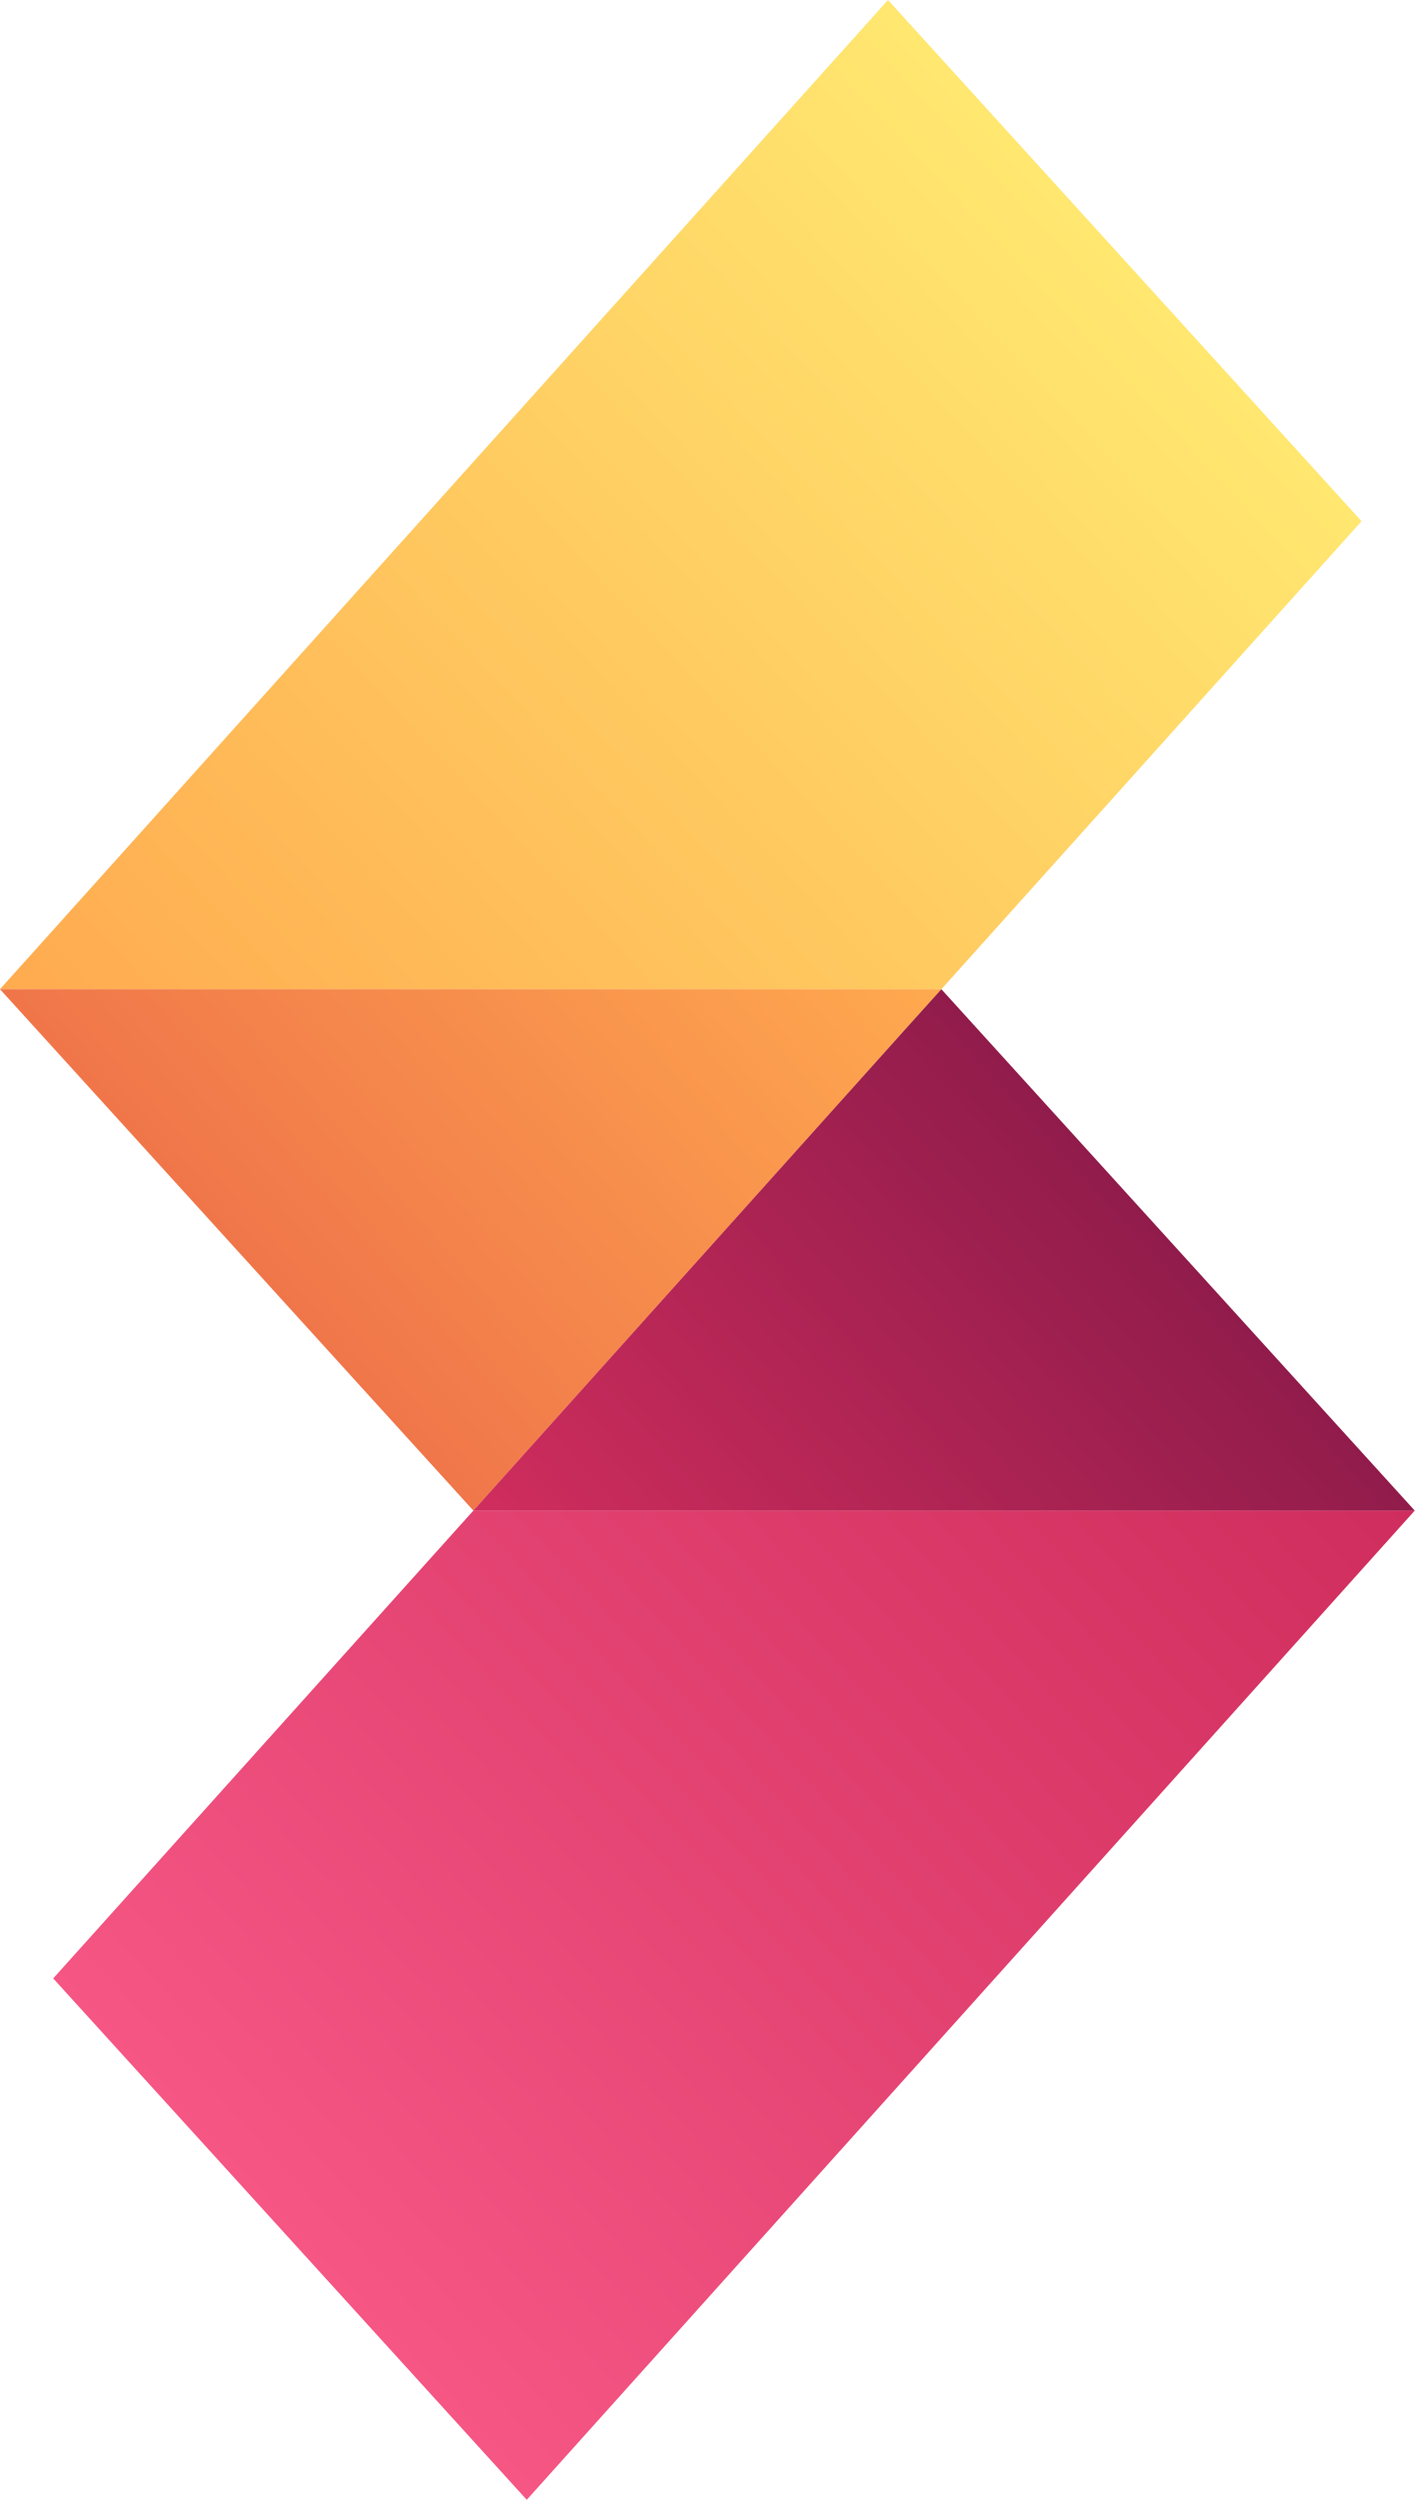 <svg width="2306" height="4073" viewBox="0 0 2306 4073" fill="none" xmlns="http://www.w3.org/2000/svg">
    <path d="M2218.88 849.218L1447.14 0L0 1611.74H1534.15L2218.88 849.218Z" fill="url(#paint0_linear_707_57)"/>
    <path d="M771.44 2461.25L86.717 3223.49L858.449 4073L2305.59 2461.25H771.44Z" fill="url(#paint1_linear_707_57)"/>
    <path d="M771.441 2461.26L1480.9 1670.8L1534.15 1611.75H0L771.441 2461.26Z" fill="url(#paint2_linear_707_57)"/>
    <path d="M771.441 2461.26H2305.59L1534.15 1611.75L1480.9 1670.8L771.441 2461.26Z" fill="url(#paint3_linear_707_57)"/>
    <defs>
        <linearGradient id="paint0_linear_707_57" x1="1858.33" y1="462.286" x2="285.539" y2="1933.02" gradientUnits="userSpaceOnUse">
            <stop stop-color="#FFE770"/>
            <stop offset="1" stop-color="#FFAA4F"/>
        </linearGradient>
        <linearGradient id="paint1_linear_707_57" x1="434.753" y1="3617.7" x2="2019.76" y2="2155.1" gradientUnits="userSpaceOnUse">
            <stop stop-color="#F55684"/>
            <stop offset="1" stop-color="#CF2D5D"/>
        </linearGradient>
        <linearGradient id="paint2_linear_707_57" x1="385.866" y1="2036.21" x2="1254.6" y2="1269.98" gradientUnits="userSpaceOnUse">
            <stop stop-color="#F0764A"/>
            <stop offset="1" stop-color="#FFAA4F"/>
        </linearGradient>
        <linearGradient id="paint3_linear_707_57" x1="1919.15" y1="2037.08" x2="1091.73" y2="2789.34" gradientUnits="userSpaceOnUse">
            <stop stop-color="#911C4B"/>
            <stop offset="1" stop-color="#CF2D5D"/>
        </linearGradient>
    </defs>
</svg>

